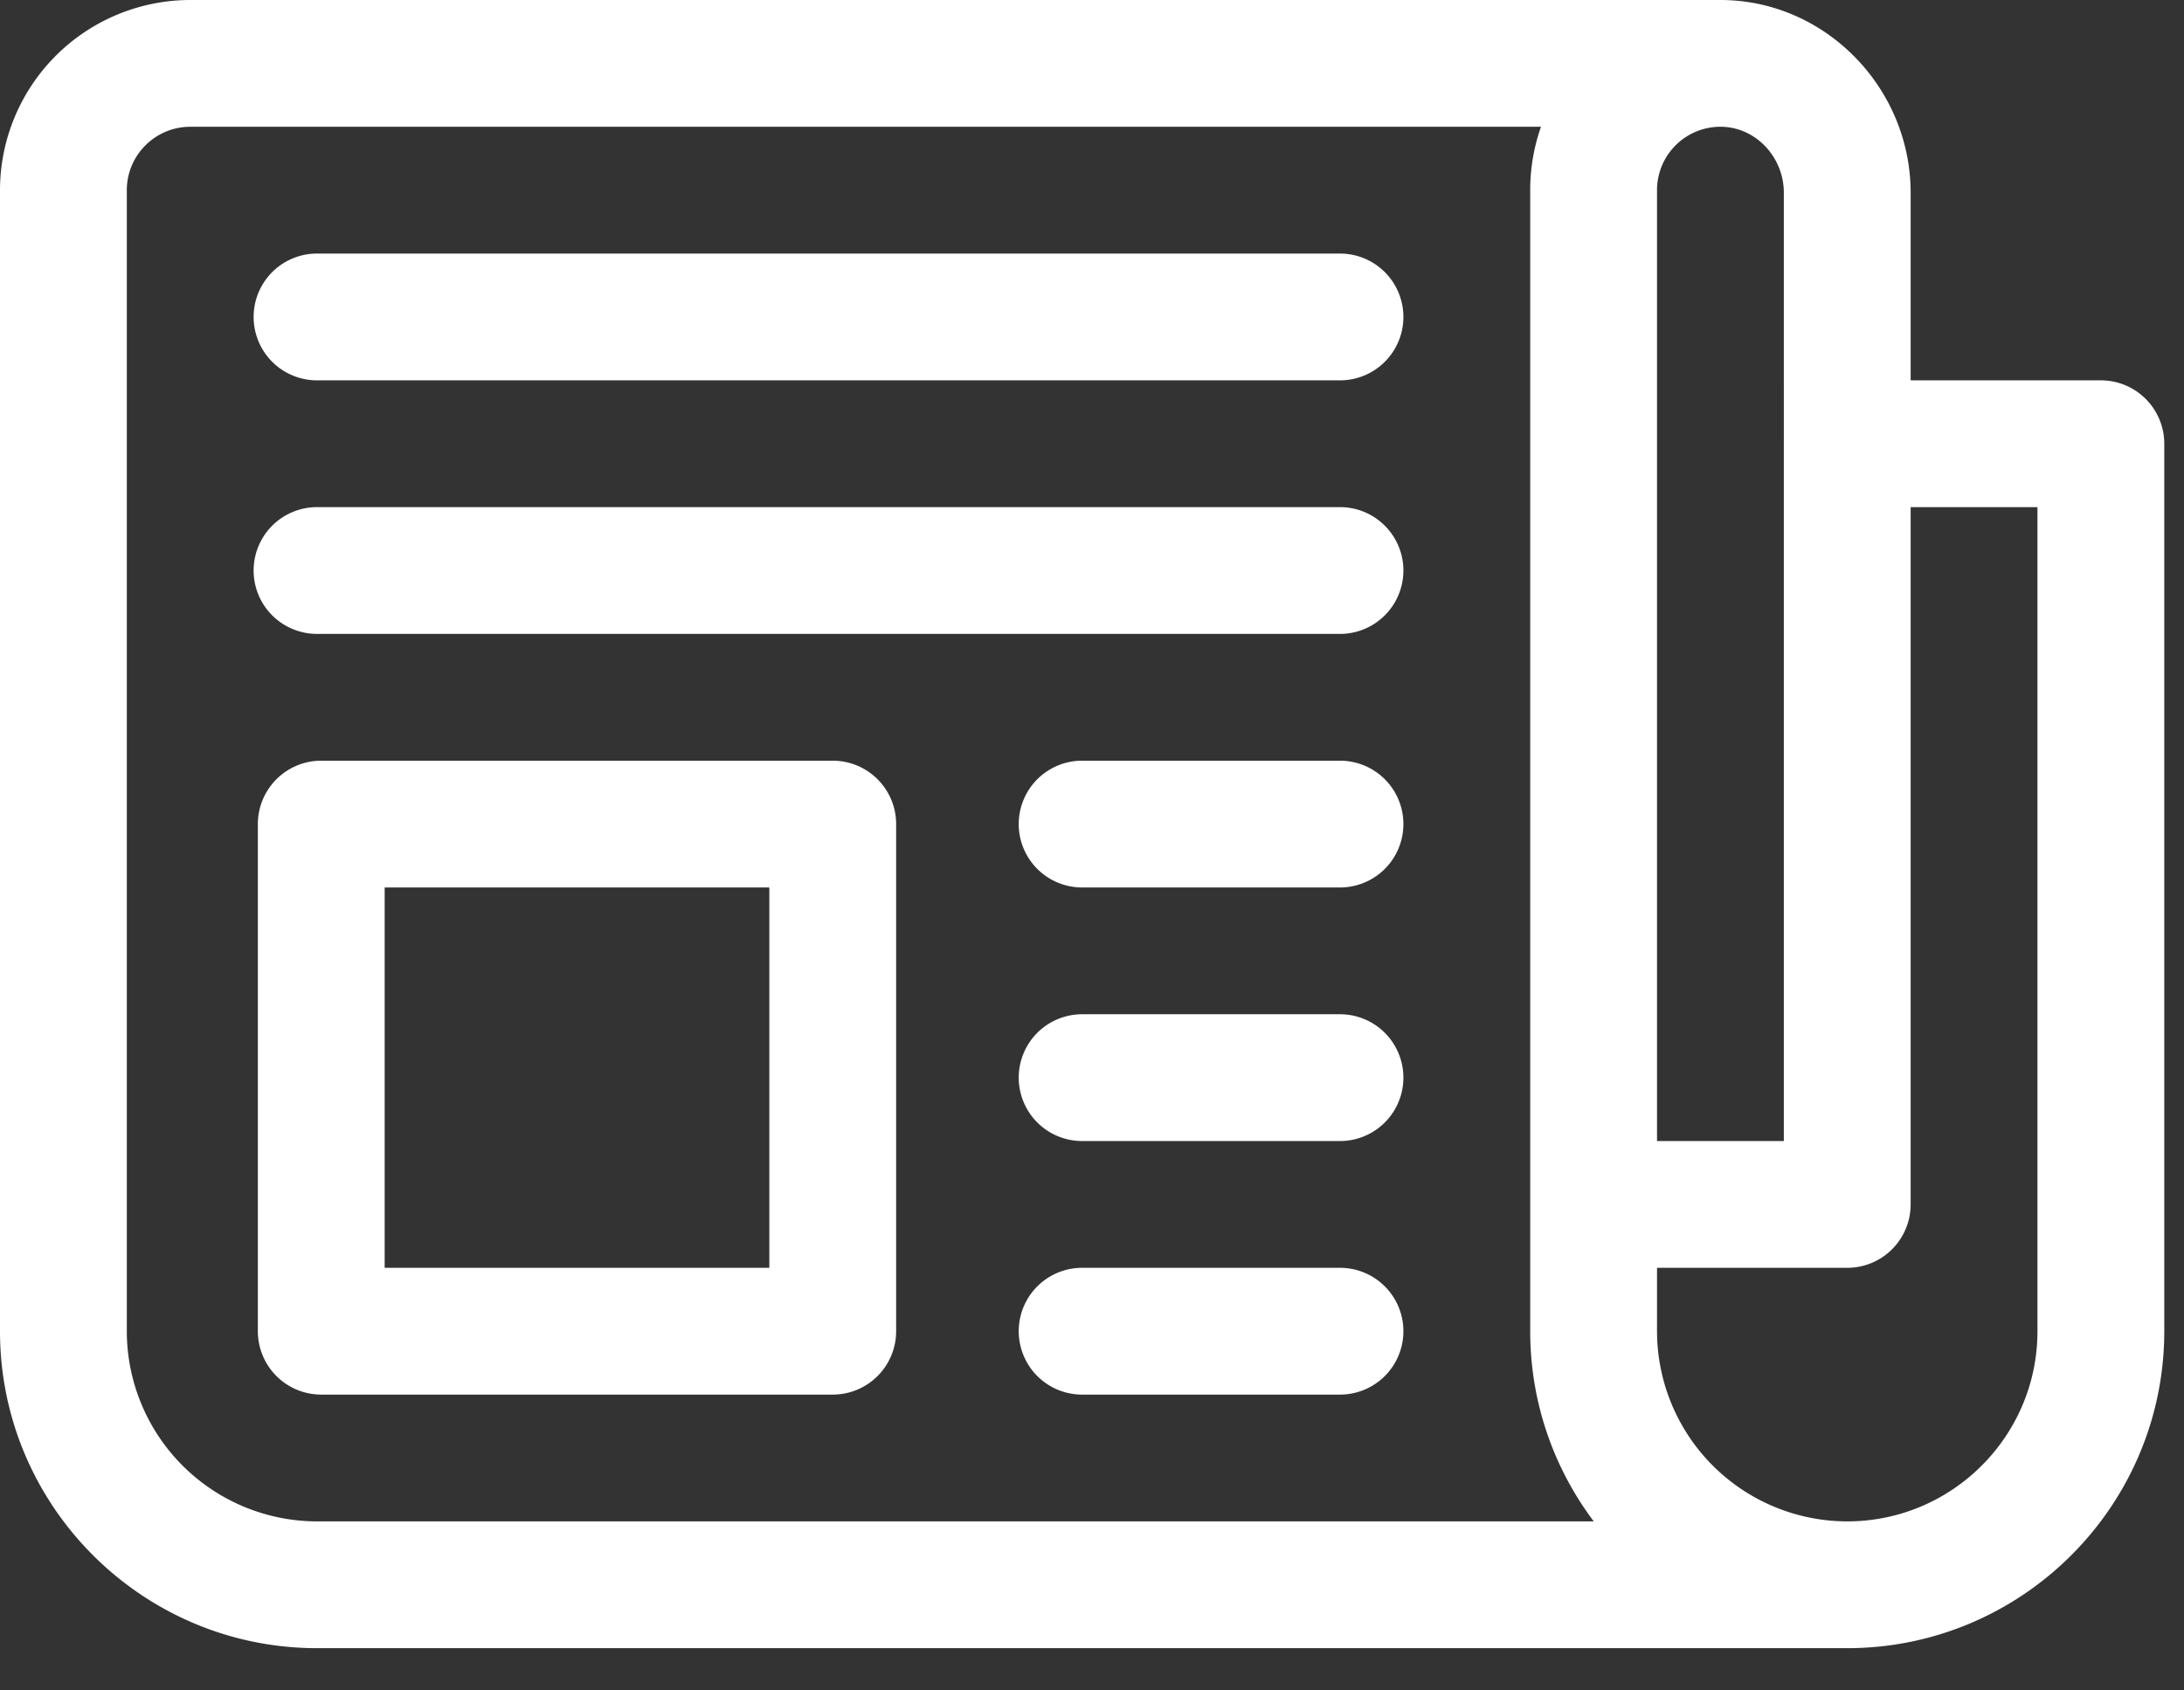 <svg xmlns="http://www.w3.org/2000/svg" width="31" height="24" viewBox="0 0 31 24">
    <rect x="0" y="0" width="31" height="24" fill="#333333" stroke="none"/>
    <g fill="#FFF" fill-rule="nonzero">
        <path d="M29.82 5.4h-2.7V2.737C27.12 1.248 25.909 0 24.42 0H2.7A2.703 2.703 0 0 0 0 2.7v16.2c0 2.481 2.019 4.5 4.5 4.5h21.72c2.481 0 4.5-2.019 4.5-4.5V6.3a.9.9 0 0 0-.9-.9zm-6.3-2.7a.9.9 0 0 1 .926-.9c.482.014.874.434.874.937V16.2h-1.8V2.7zM1.8 18.9V2.7c0-.496.404-.9.9-.9h19.173a2.7 2.7 0 0 0-.153.9v16.2c0 1.012.336 1.947.902 2.7H4.5a2.703 2.703 0 0 1-2.7-2.7zm27.12 0c0 1.489-1.211 2.7-2.7 2.7a2.703 2.703 0 0 1-2.7-2.7V18h2.7a.9.9 0 0 0 .9-.9V7.2h1.8v11.7z"/>
        <path d="M19.02 3.6H4.5a.9.9 0 1 0 0 1.8h14.52a.9.9 0 1 0 0-1.8zM19.02 7.2H4.5a.9.9 0 1 0 0 1.8h14.52a.9.9 0 1 0 0-1.8zM11.82 10.8H4.56a.9.9 0 0 0-.9.9v7.2a.9.9 0 0 0 .9.9h7.26a.9.9 0 0 0 .9-.9v-7.2a.9.9 0 0 0-.9-.9zm-.9 7.2H5.46v-5.4h5.46V18zM19.02 10.8h-3.66a.9.9 0 1 0 0 1.8h3.66a.9.9 0 1 0 0-1.8zM19.02 14.4h-3.66a.9.9 0 1 0 0 1.8h3.66a.9.9 0 1 0 0-1.8zM19.02 18h-3.66a.9.9 0 1 0 0 1.8h3.66a.9.9 0 1 0 0-1.8z"/>
    </g>
</svg>

